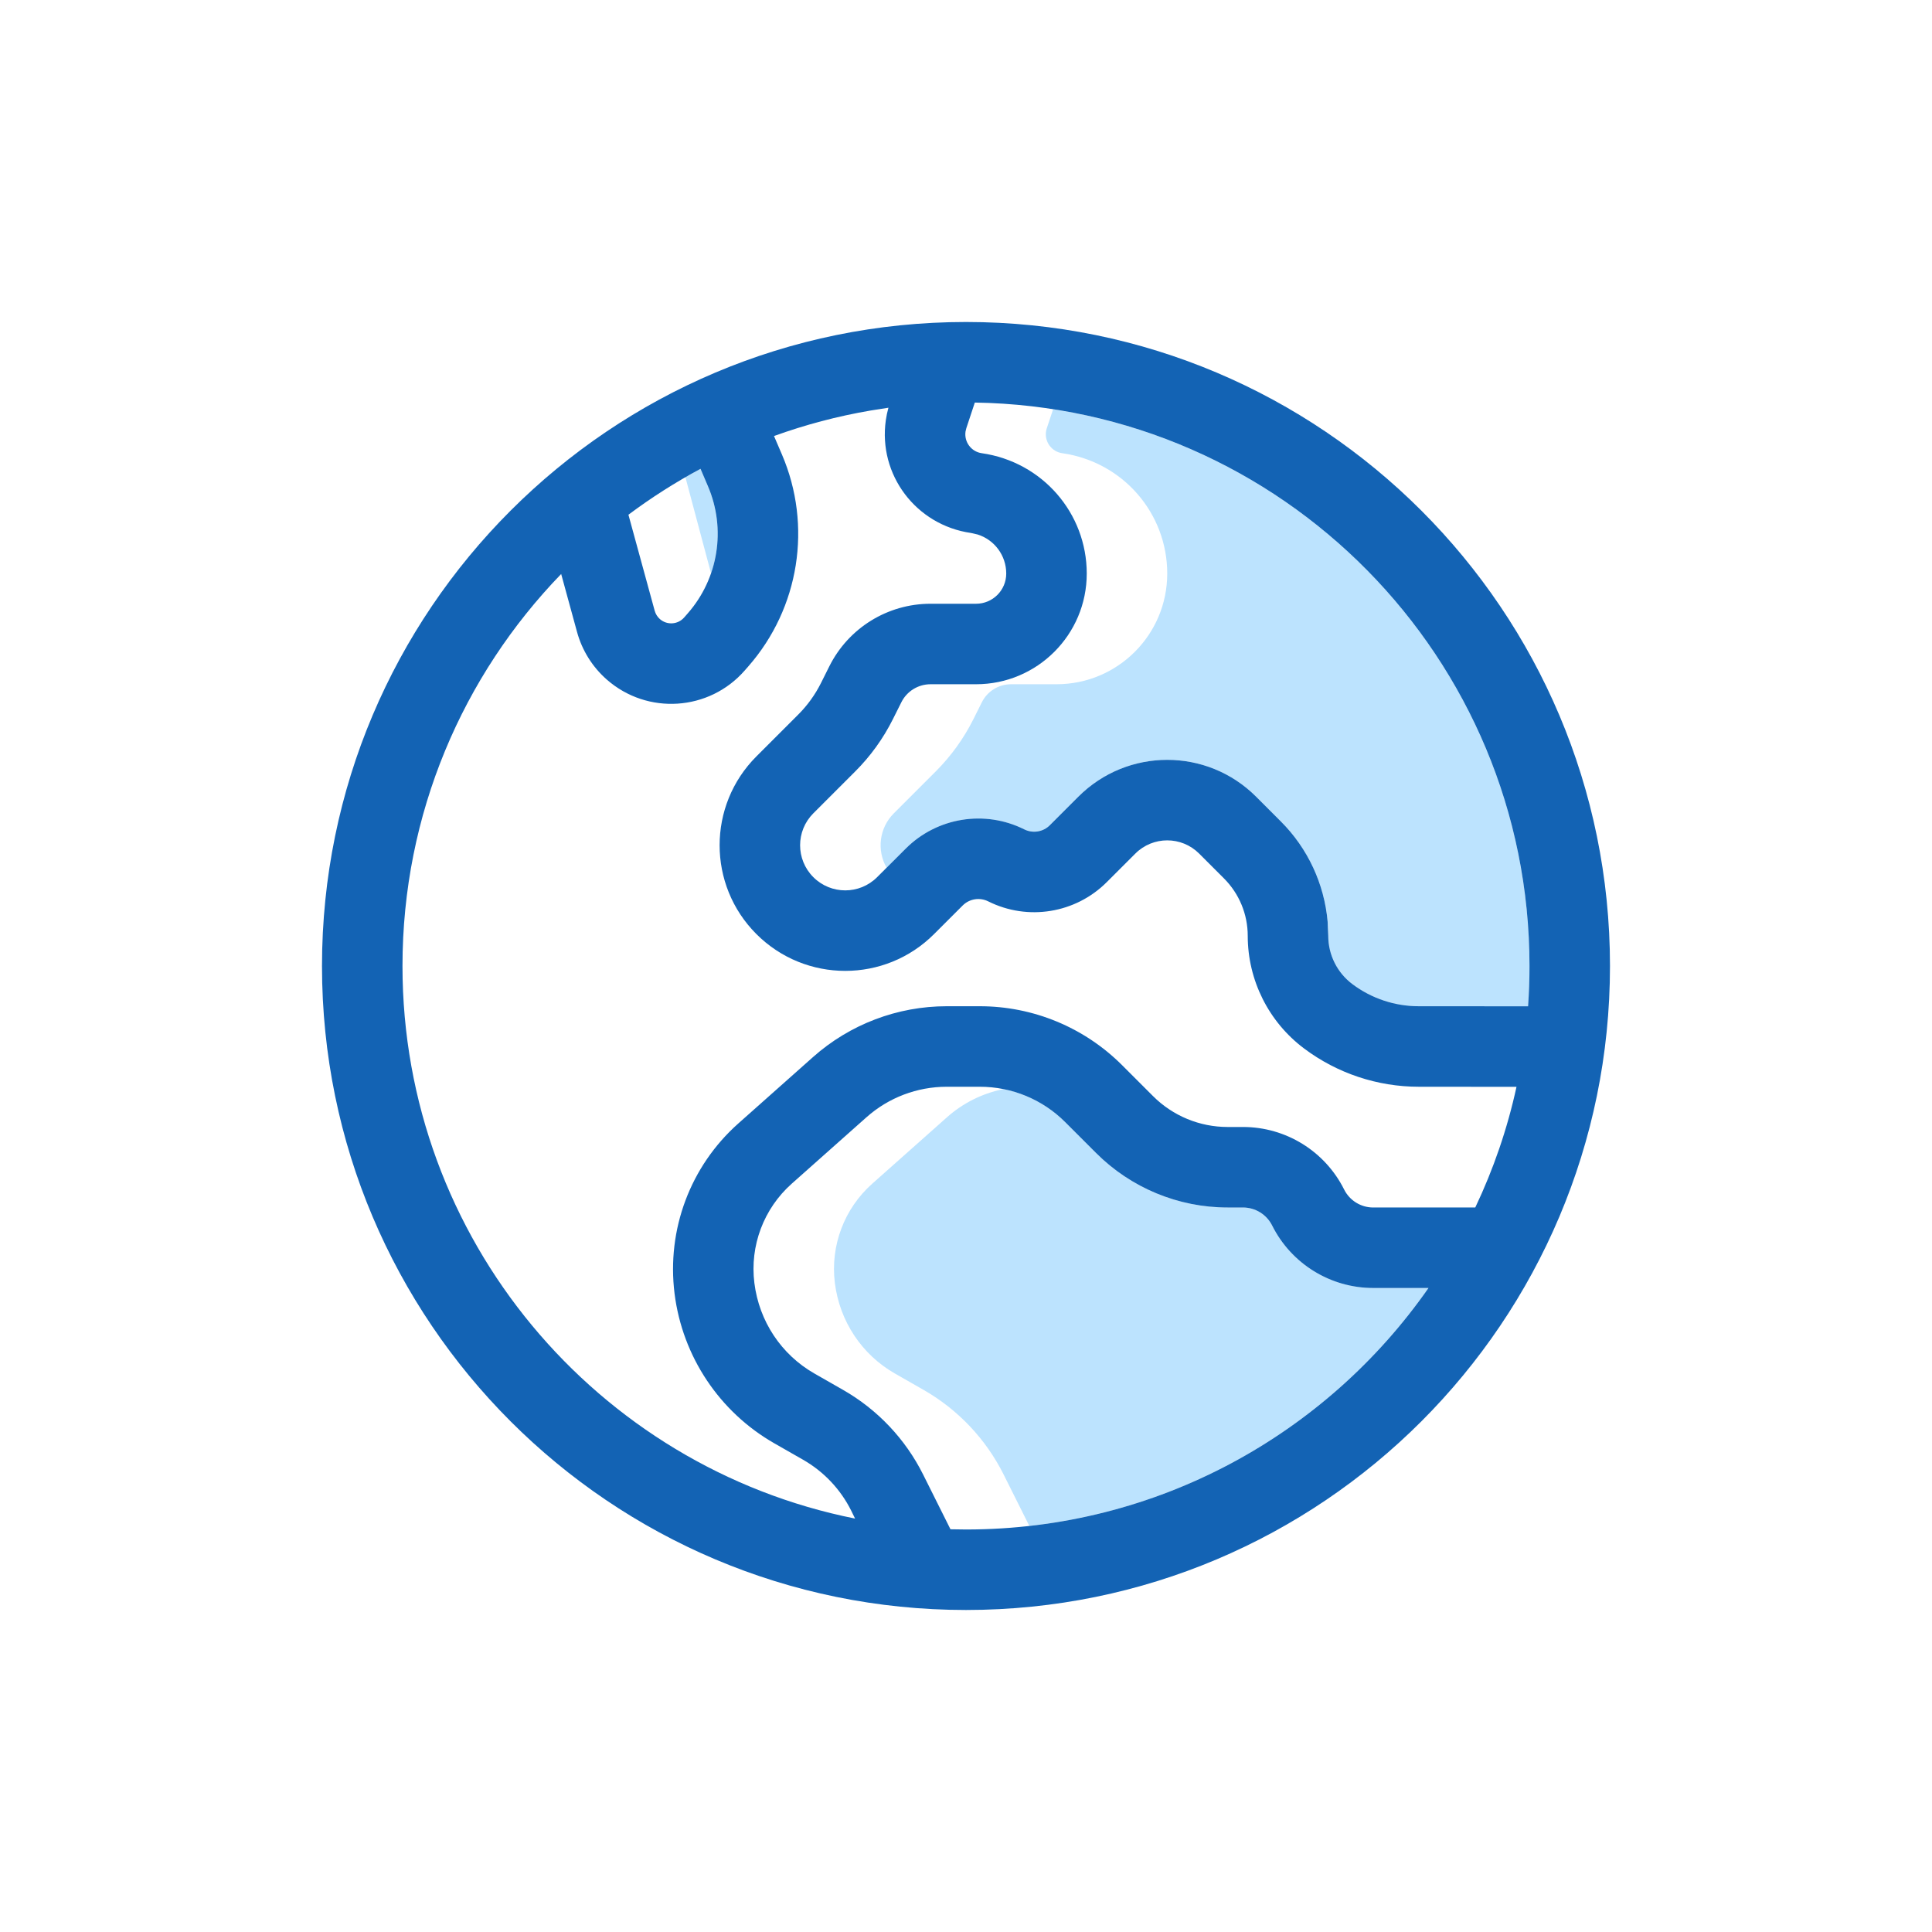 <?xml version="1.0" encoding="UTF-8"?>
<svg width="80px" height="80px" viewBox="0 0 80 80" version="1.1" xmlns="http://www.w3.org/2000/svg" xmlns:xlink="http://www.w3.org/1999/xlink">
    <title>assets/icon/aboutus/markets</title>
    <g id="../assets/icon/aboutus/markets" stroke="none" stroke-width="1" fill="none" fill-rule="evenodd">
        <g id="real-world/duotone/flag-duotone" transform="translate(13.333, 13.333)">
            <path d="M28.22,31.764 C29.18,31.956 30.071,32.428 30.774,33.131 L32.054,34.411 C33.498,35.855 35.457,36.667 37.5,36.667 L38.137,36.667 C38.647,36.667 39.114,36.955 39.343,37.412 C40.136,38.998 41.757,40 43.53,40 L45.816,40.002 C42.071,45.37 36.127,49.089 29.29,49.854 L28.227,47.727 C27.491,46.255 26.336,45.034 24.908,44.218 L23.721,43.54 C22.355,42.759 21.436,41.381 21.237,39.793 C21.044,38.251 21.623,36.713 22.785,35.681 L25.88,32.93 C26.533,32.349 27.323,31.953 28.167,31.775 Z M30.275,3.611 C41.448,5.345 50,15.007 50,26.667 C50,27.227 49.98,27.783 49.941,28.333 L45.417,28.333 C44.425,28.333 43.46,28.012 42.667,27.417 C42.037,26.945 41.667,26.204 41.667,25.417 C41.667,23.641 40.961,21.937 39.705,20.682 L38.679,19.655 C36.647,17.623 33.353,17.623 31.321,19.655 L30.139,20.837 C29.86,21.117 29.432,21.186 29.079,21.009 C27.442,20.191 25.465,20.512 24.171,21.806 L23.379,22.597 C22.968,21.883 23.068,20.955 23.679,20.345 L25.414,18.61 C26.047,17.977 26.574,17.246 26.975,16.444 L27.324,15.745 C27.552,15.289 28.019,15 28.53,15 L30.417,15 C32.948,15 35,12.948 35,10.417 C35,7.914 33.16,5.792 30.652,5.433 C30.219,5.372 29.918,4.97 29.98,4.537 C29.987,4.49 29.998,4.444 30.013,4.399 Z M15.673,6.08 L15.981,6.799 C16.481,7.965 16.511,9.251 16.11,10.407 L15.048,6.427 C15.254,6.309 15.463,6.193 15.673,6.08 Z" id="Highlight" fill="#BCE3FE"></path>
            <g id="Line" fill="#1363B4" fill-rule="nonzero">
                <path d="M26.667,5.32907052e-15 C41.394,5.32907052e-15 53.333,11.939 53.333,26.667 C53.333,41.394 41.394,53.333 26.667,53.333 C11.939,53.333 5.32907052e-15,41.394 5.32907052e-15,26.667 C5.32907052e-15,11.939 11.939,5.32907052e-15 26.667,5.32907052e-15 Z M27.239,31.667 L25.868,31.667 C24.643,31.667 23.461,32.116 22.546,32.93 L19.451,35.681 C18.29,36.713 17.711,38.251 17.904,39.793 C18.102,41.381 19.021,42.759 20.388,43.54 L21.574,44.218 C23.003,45.034 24.158,46.255 24.893,47.727 L26.024,49.991 L26.667,50 C34.595,50 41.6,46.045 45.817,40.001 L43.53,40 C41.757,40 40.136,38.998 39.343,37.412 C39.114,36.955 38.647,36.667 38.137,36.667 L37.5,36.667 C35.457,36.667 33.498,35.855 32.054,34.411 L30.774,33.131 C29.836,32.193 28.565,31.667 27.239,31.667 Z M23.455,3.55 L22.728,3.664 C21.346,3.899 20.005,4.256 18.717,4.722 L19.045,5.486 C20.308,8.433 19.769,11.843 17.657,14.256 L17.504,14.431 C16.034,16.112 13.479,16.282 11.798,14.811 C11.2,14.288 10.769,13.599 10.56,12.832 L9.904,10.435 C5.837,14.635 3.333,20.358 3.333,26.667 C3.333,37.981 11.387,47.415 22.074,49.548 L21.912,49.217 C21.471,48.335 20.778,47.602 19.921,47.112 L18.734,46.434 C16.457,45.133 14.925,42.835 14.599,40.232 C14.267,37.575 15.255,34.951 17.237,33.189 L20.332,30.438 C21.857,29.082 23.827,28.333 25.868,28.333 L27.239,28.333 C29.449,28.333 31.568,29.211 33.131,30.774 L34.411,32.054 C35.23,32.873 36.341,33.333 37.5,33.333 L38.137,33.333 C39.91,33.333 41.531,34.335 42.324,35.921 C42.552,36.378 43.019,36.667 43.53,36.667 L47.755,36.666 C48.504,35.09 49.081,33.416 49.462,31.67 L45.417,31.667 C43.704,31.667 42.037,31.111 40.667,30.083 C39.198,28.982 38.333,27.253 38.333,25.417 C38.333,24.525 37.979,23.669 37.348,23.039 L36.321,22.012 C35.592,21.282 34.408,21.282 33.679,22.012 L32.496,23.194 C31.202,24.488 29.225,24.809 27.588,23.991 C27.234,23.814 26.807,23.883 26.528,24.163 L25.345,25.345 C23.314,27.377 20.02,27.377 17.988,25.345 C15.957,23.314 15.957,20.02 17.988,17.988 L19.723,16.253 C20.103,15.873 20.419,15.434 20.66,14.954 L21.009,14.255 C21.802,12.669 23.423,11.667 25.197,11.667 L27.083,11.667 C27.774,11.667 28.333,11.107 28.333,10.417 C28.333,9.666 27.843,9.017 27.147,8.799 L26.877,8.737 C24.592,8.411 23.025,6.321 23.347,4.066 C23.372,3.892 23.408,3.719 23.455,3.55 Z M27.032,3.336 L26.68,4.399 L26.647,4.537 C26.585,4.97 26.886,5.372 27.319,5.433 C29.826,5.792 31.667,7.914 31.667,10.417 C31.667,12.948 29.615,15 27.083,15 L25.197,15 C24.686,15 24.219,15.289 23.991,15.745 L23.641,16.444 C23.241,17.246 22.714,17.977 22.08,18.61 L20.345,20.345 C19.615,21.075 19.615,22.258 20.345,22.988 C21.075,23.718 22.258,23.718 22.988,22.988 L24.171,21.806 C25.465,20.512 27.442,20.191 29.079,21.009 C29.432,21.186 29.86,21.117 30.139,20.837 L31.321,19.655 C33.353,17.623 36.647,17.623 38.679,19.655 L39.705,20.682 C40.822,21.798 41.503,23.268 41.641,24.828 L41.667,25.417 C41.667,26.204 42.037,26.945 42.667,27.417 C43.46,28.012 44.425,28.333 45.417,28.333 L49.941,28.335 C49.98,27.784 50,27.227 50,26.667 C50,13.902 39.75,3.531 27.032,3.336 Z M12.689,7.981 L13.776,11.955 C13.813,12.09 13.888,12.211 13.993,12.303 C14.289,12.561 14.737,12.531 14.996,12.236 L15.149,12.061 C16.415,10.613 16.739,8.567 15.981,6.799 L15.674,6.08 C14.629,6.639 13.632,7.275 12.689,7.981 Z" id="globeeurope-light"></path>
            </g>
        </g>
    </g>
</svg>